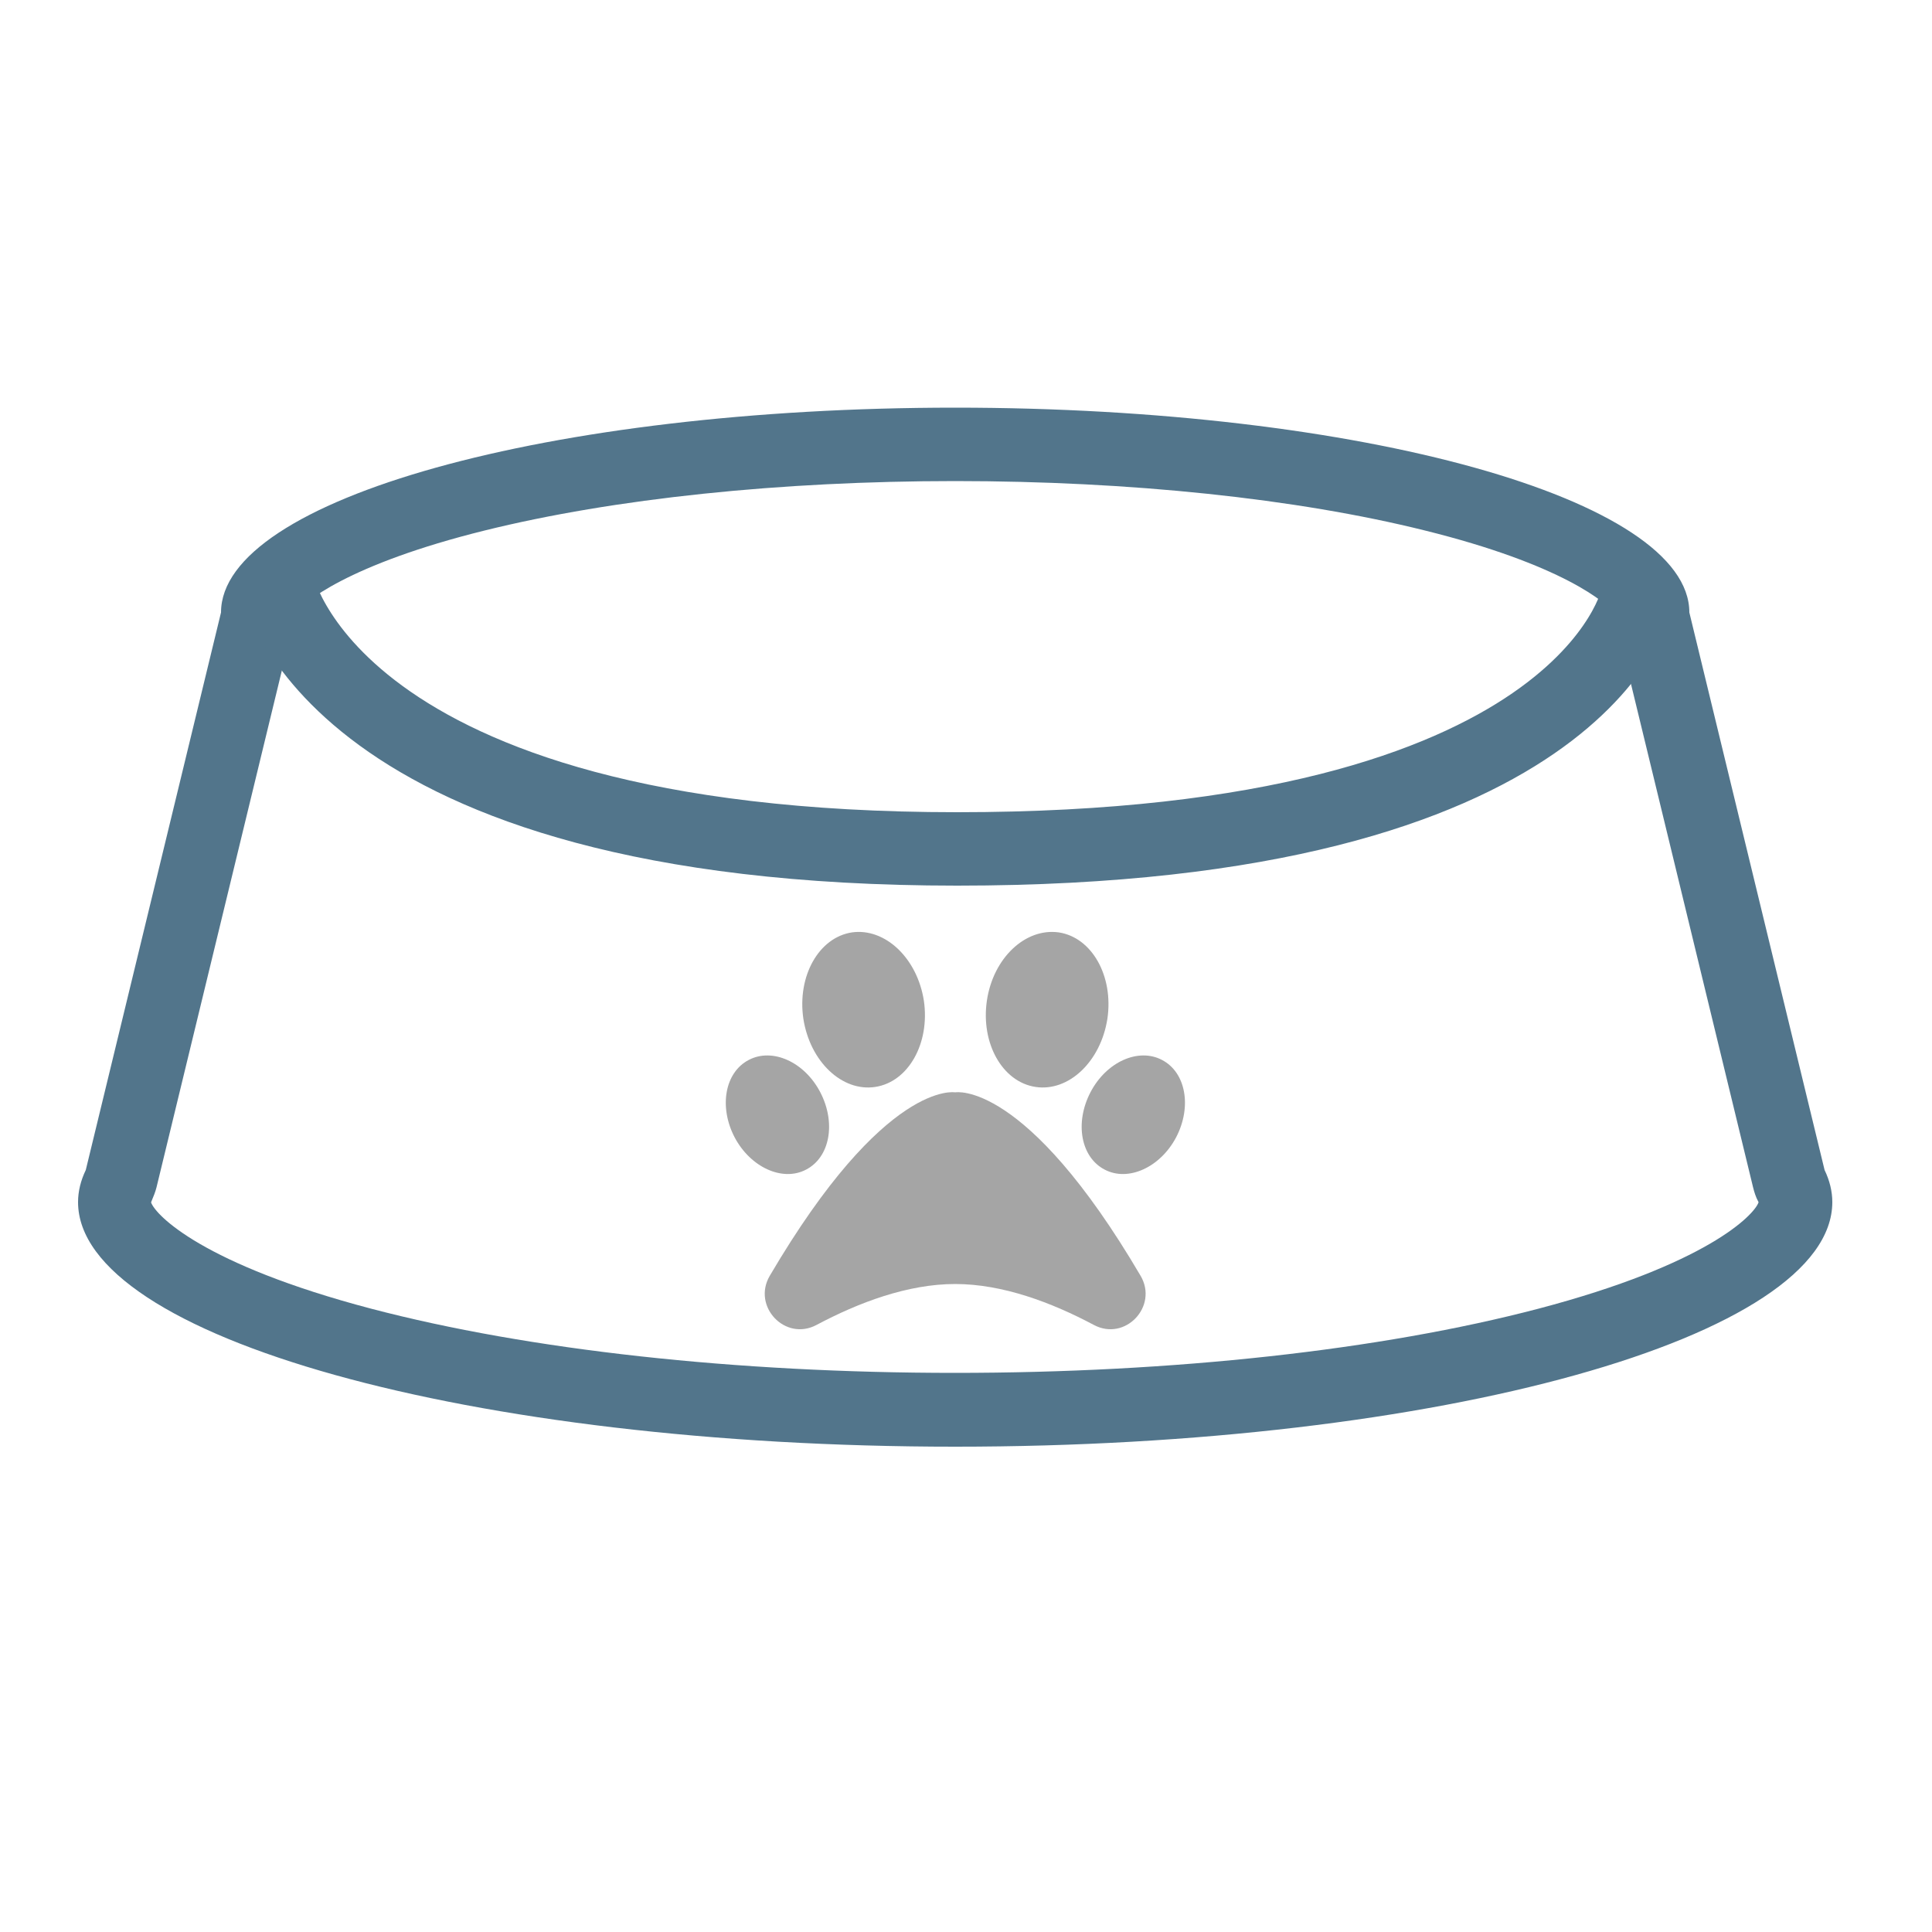 <?xml version="1.0" encoding="UTF-8"?> <svg xmlns="http://www.w3.org/2000/svg" xmlns:xlink="http://www.w3.org/1999/xlink" version="1.1" id="Layer_1" x="0px" y="0px" viewBox="0 0 500 500" style="enable-background:new 0 0 500 500;" xml:space="preserve"> <style type="text/css"> .st0{fill:url(#SVGID_1_);} .st1{fill:url(#SVGID_2_);} .st2{fill:url(#SVGID_3_);} .st3{fill:url(#SVGID_4_);} .st4{fill:#52758B;} .st5{fill:#404041;} .st6{fill:#222223;} .st7{fill:#DD1A22;} .st8{fill:url(#SVGID_5_);} .st9{fill:none;stroke:#FFFFFF;stroke-width:4.019;stroke-linecap:round;stroke-miterlimit:10;} .st10{fill-rule:evenodd;clip-rule:evenodd;fill:#404041;} .st11{fill:url(#SVGID_6_);} .st12{clip-path:url(#SVGID_8_);} .st13{fill:#A5A5A5;} .st14{fill:#231F20;} .st15{fill:#A5A5A5;stroke:#A5A5A5;stroke-width:8.009;stroke-miterlimit:10;} .st16{fill:#FFFFFF;stroke:#52758B;stroke-width:19.444;stroke-miterlimit:10;} .st17{fill:url(#SVGID_9_);} .st18{fill:none;stroke:#52758B;stroke-width:19;stroke-linecap:round;stroke-linejoin:round;stroke-miterlimit:10;} .st19{clip-path:url(#SVGID_11_);} .st20{fill:url(#SVGID_12_);} .st21{fill:none;stroke:#A5A5A5;stroke-width:11;stroke-miterlimit:10;} .st22{fill:none;stroke:#52758B;stroke-width:19;stroke-miterlimit:10;} .st23{fill:none;stroke:#52758B;stroke-width:13.257;stroke-linecap:round;stroke-miterlimit:10;} .st24{fill:none;stroke:#52758B;stroke-width:12.426;stroke-linecap:round;stroke-miterlimit:10;} .st25{fill:none;stroke:#52758B;stroke-width:12;stroke-miterlimit:10;} .st26{fill:url(#SVGID_13_);} .st27{fill:url(#SVGID_14_);} .st28{fill:url(#SVGID_15_);} .st29{fill:url(#SVGID_16_);} .st30{fill:none;stroke:#52758B;stroke-width:11;stroke-miterlimit:10;} .st31{fill:#FFFFFF;} </style> <g> <path class="st13" d="M212.3,282.7c4.1,7.9,2.5,16.8-3.7,20c-6.1,3.2-14.4-0.6-18.5-8.4c-4.1-7.9-2.5-16.8,3.7-20 C199.9,271.1,208.2,274.8,212.3,282.7z"></path> <path class="st13" d="M239.1,259c1.6,11-4,21-12.6,22.3c-8.6,1.3-16.9-6.6-18.6-17.7c-1.6-11,4-21,12.6-22.3 C229.1,240.1,237.4,248,239.1,259z"></path> <path class="st13" d="M247.2,332.3c12.3,0,25,4.8,35.9,10.6c8.1,4.3,16.7-4.8,12.1-12.7c-29.9-50.9-48-47.5-48-47.5 s-18.1-3.4-48,47.5c-4.6,7.9,4,17,12.1,12.7C222.2,337.1,234.9,332.3,247.2,332.3z"></path> <path class="st13" d="M282.2,282.7c-4.1,7.9-2.5,16.8,3.7,20c6.1,3.2,14.4-0.6,18.5-8.4c4.1-7.9,2.5-16.8-3.7-20 C294.6,271.1,286.3,274.8,282.2,282.7z"></path> <path class="st13" d="M255.4,259c-1.6,11,4,21,12.6,22.3c8.6,1.3,16.9-6.6,18.6-17.7c1.6-11-4-21-12.6-22.3 C265.3,240.1,257,248,255.4,259z"></path> <g> <path class="st4" d="M247.2,124.5c45.1,0,88.3,4.5,121.6,12.8c35.1,8.7,47.4,18.7,49.4,22c0.1,1.2,0.2,2.5,0.5,3.7l35,144.3 c0.3,1.2,0.7,2.5,1.3,3.6c0.1,0.1,0.1,0.2,0.1,0.3c-1.2,3.3-13.3,16-57,27.5c-40.8,10.7-94.4,16.6-151,16.6 c-56.6,0-110.2-5.9-151-16.6c-43.7-11.5-55.8-24.2-57-27.5c0-0.1,0.1-0.2,0.1-0.3c0.5-1.2,1-2.4,1.3-3.6l35-144.3 c0.3-1.2,0.5-2.4,0.5-3.7c2-3.3,14.3-13.3,49.4-22C158.9,129,202.1,124.5,247.2,124.5 M247.2,105.5c-104.9,0-190,23.7-190,53 l-35,144.3c-1.3,2.7-2,5.5-2,8.3c0,34.9,101.6,63.3,227,63.3s227-28.3,227-63.3c0-2.8-0.7-5.6-2-8.3l-35-144.3 C437.2,129.2,352.2,105.5,247.2,105.5L247.2,105.5z"></path> </g> <path class="st18" d="M71.7,150.7c0,0,13,69,176,69s176-65,176-65"></path> </g> </svg> 